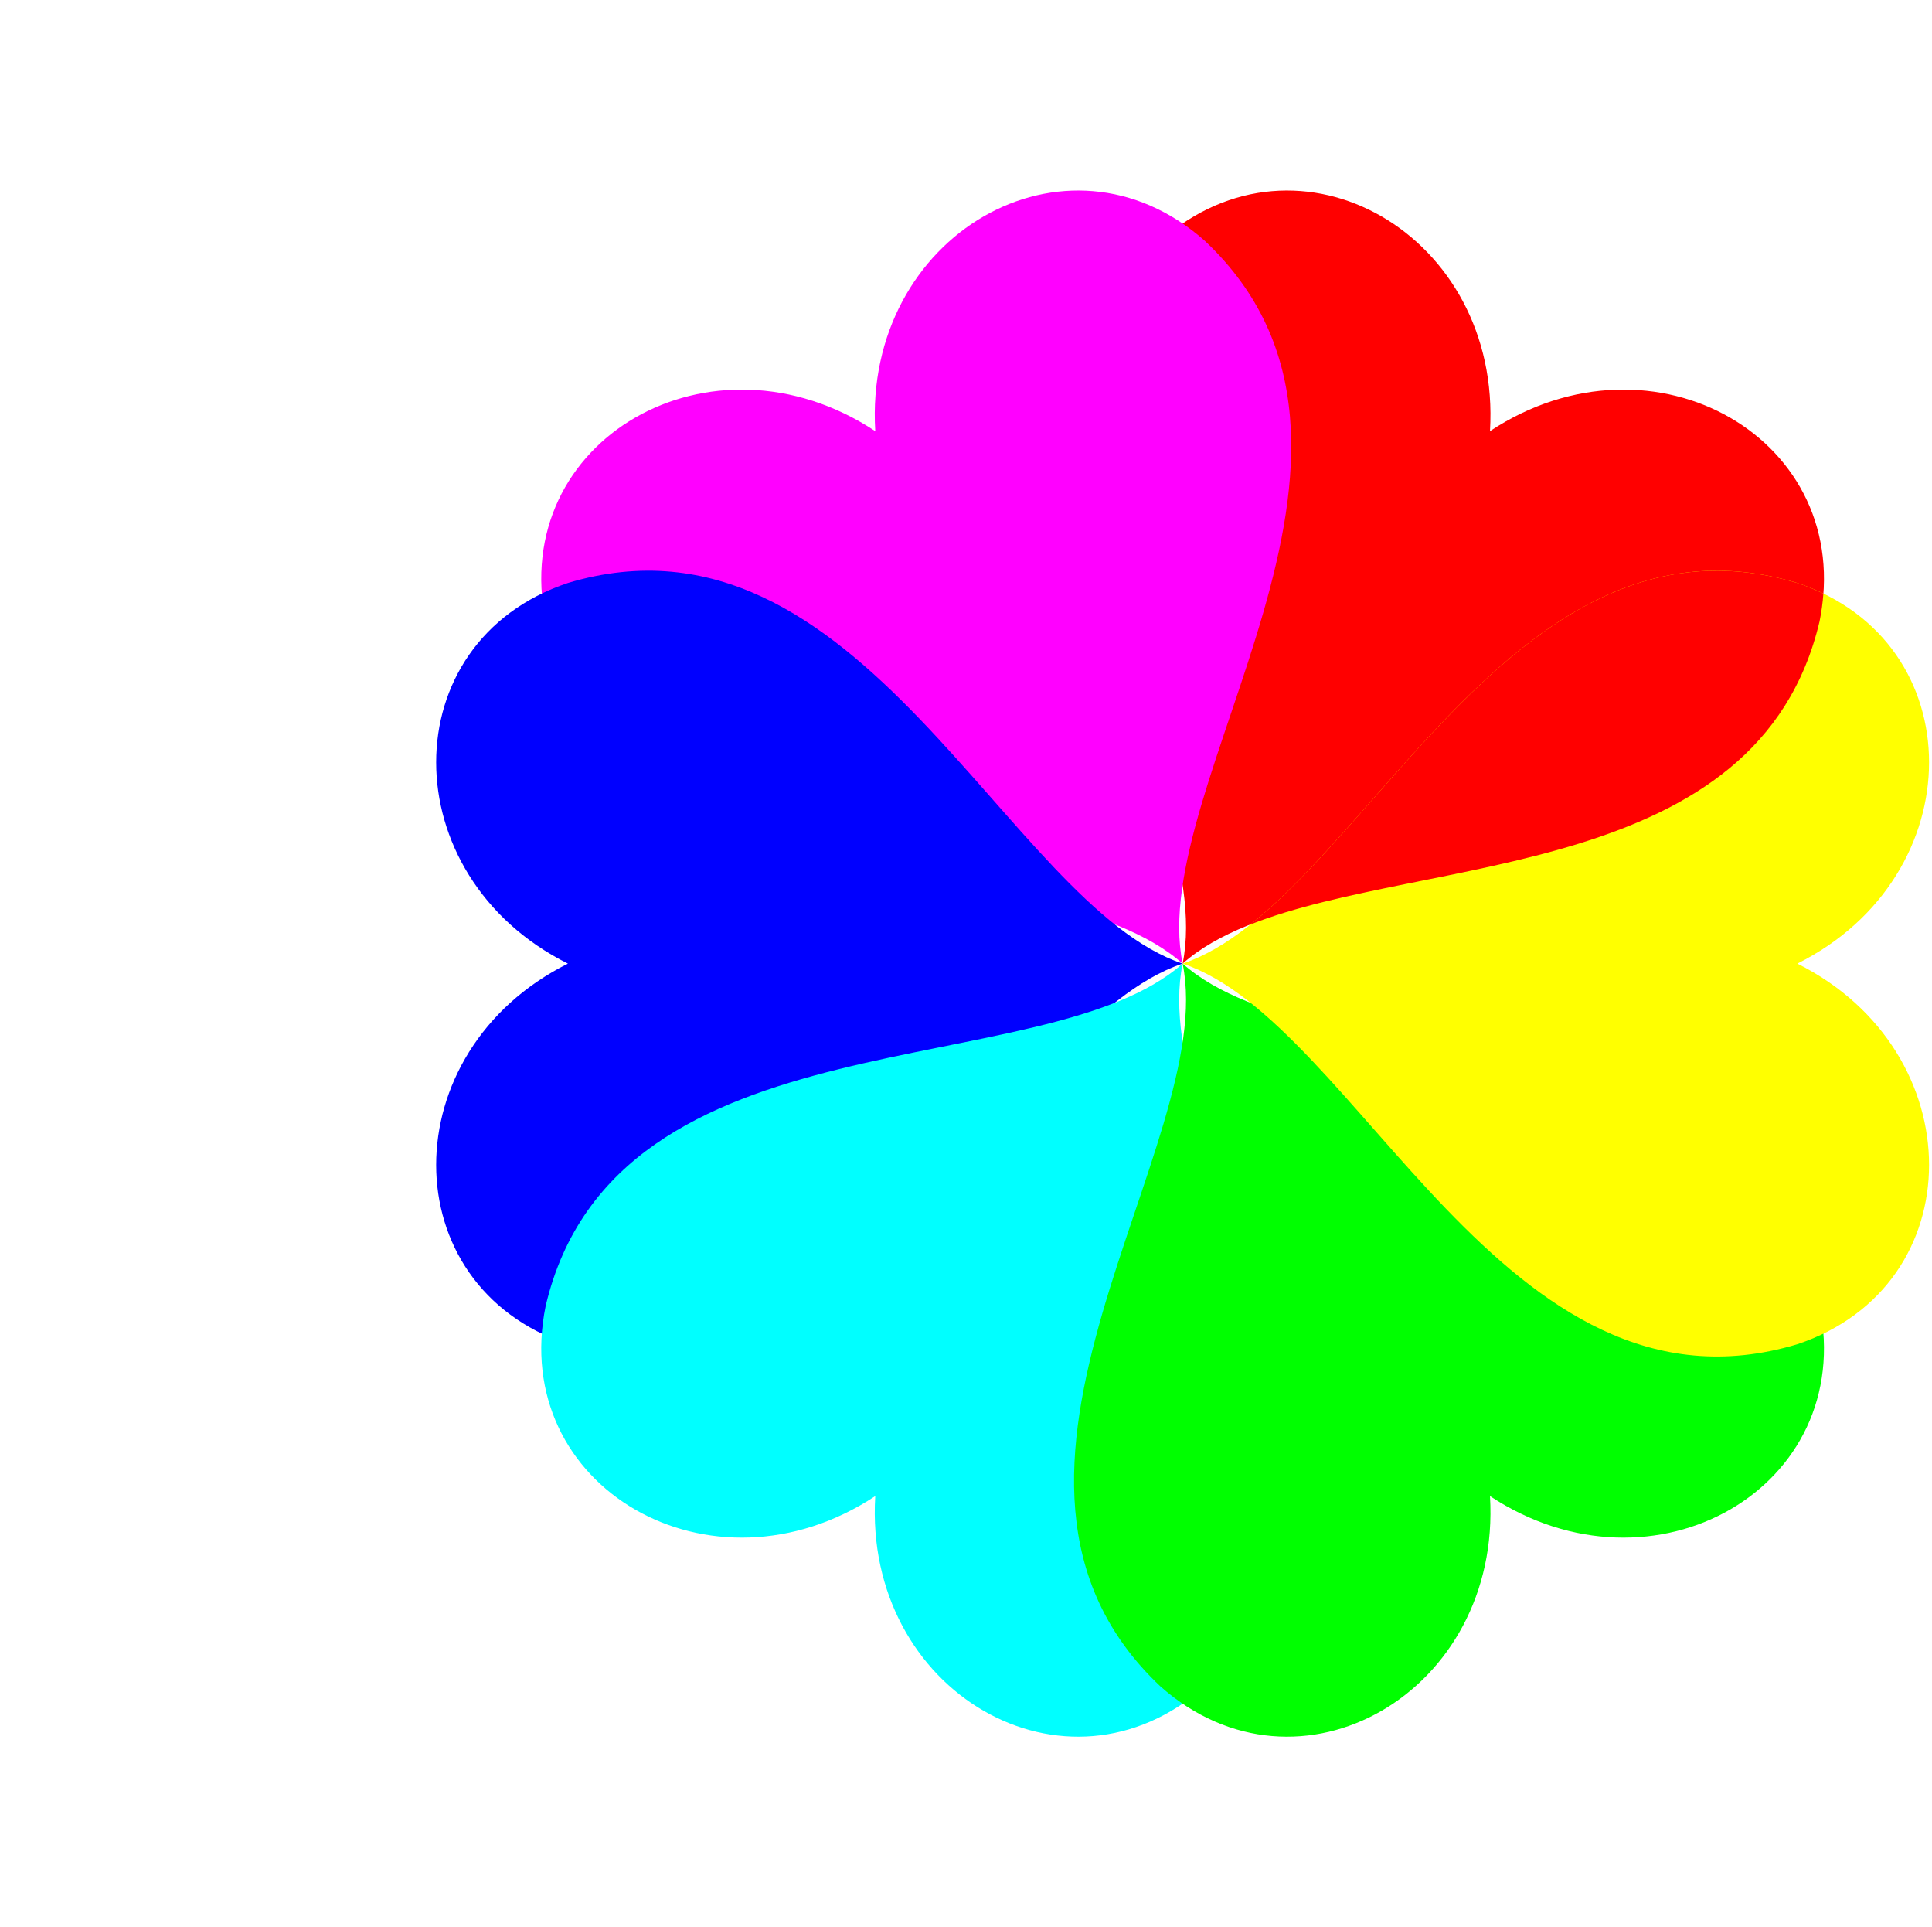 <?xml version="1.0" encoding="UTF-8" standalone="no"?>
<svg
   xmlns:dc="http://purl.org/dc/elements/1.1/"
   xmlns:cc="http://creativecommons.org/ns#"
   xmlns:rdf="http://www.w3.org/1999/02/22-rdf-syntax-ns#"
   xmlns:svg="http://www.w3.org/2000/svg"
   xmlns="http://www.w3.org/2000/svg"
   xmlns:sodipodi="http://sodipodi.sourceforge.net/DTD/sodipodi-0.dtd"
   xmlns:inkscape="http://www.inkscape.org/namespaces/inkscape"
   viewBox="0 0 660 658.227"
   version="1.1"
   id="svg35"
   sodipodi:docname="flowerheart.svg"
   inkscape:version="0.92.2 (5c3e80d, 2017-08-06)"
   width="660"
   height="658.227">
  <sodipodi:namedview
     pagecolor="#ffffff"
     bordercolor="#666666"
     borderopacity="1"
     objecttolerance="10"
     gridtolerance="10"
     guidetolerance="10"
     inkscape:pageopacity="0"
     inkscape:pageshadow="2"
     inkscape:window-width="1222"
     inkscape:window-height="1005"
     id="namedview37"
     showgrid="false"
     inkscape:zoom="1.4564519"
     inkscape:cx="404.00001"
     inkscape:cy="293.85616"
     inkscape:window-x="54"
     inkscape:window-y="-4"
     inkscape:window-maximized="1"
     inkscape:current-layer="svg35"
     showborder="false" />
  <title
     id="title2">Six Heart Flower</title>
  <desc
     id="desc4">Six Heart Flower
    From the book, I Love to Color, Play, &amp; Learn, by Jay Nick.
    I Love to Color, Play, &amp; Learn is as an eBook from cattocreations.com
    Written by Jay Nick
    Handcoding SVG since 2001
    Author of eBook, Learn SVG Interactively, published by Catto Creations, LLC
    http://www.jaynick.com
    I Love to Color, Play, &amp; Learn is published by Catto Creations, LLC
    Catto Creations mission is Family, Literacy, and Enrichment
    Visit http://www.cattocreations.com for award winning children's eBooks
    I Love to Color, Play, &amp; Learn and other free ePub3 eBooks at http://www.cattocreations.com/ePub3.html</desc>
  <defs
     id="defs8">
    <style
       type="text/css"
       id="style6">#flower path {stroke:black;stroke-width:2px;}
      #starpetals {fill:yellow;stroke:none;}
      #center {fill:darkred;stroke:black;stroke-width:2px;}
      #heart1 {fill:red;}
      #heart2 {fill:green;}
      #heart3 {fill:blue;}
      #heart4 {fill:red;}
      #heart5 {fill:green;}
      #heart6 {fill:blue;}</style>
    <linearGradient
       gradientUnits="userSpaceOnUse"
       id="rainbow"
       x1="0"
       y1="0"
       x2="100"
       y2="0"
       gradientTransform="translate(702.511,127.431)">
      <stop
         offset="0"
         stop-color="red"
         id="stop2" />
      <stop
         offset="0.333"
         stop-color="yellow"
         id="stop4" />
      <stop
         offset="0.5"
         stop-color="#00ff00"
         id="stop6" />
      <stop
         offset="0.667"
         stop-color="cyan"
         id="stop8" />
      <stop
         offset="0.833"
         stop-color="blue"
         id="stop10" />
      <stop
         offset="1"
         stop-color="magenta"
         id="stop12" />
    </linearGradient>
  </defs>
  <g
     id="g1474">
    <g
       style="fill:#ff0000;stroke:none"
       transform="rotate(30,-20.269,1023.431)"
       id="heart2">
      <path
         style="fill:#ff0000;stroke:none;stroke-width:2px"
         inkscape:connector-curvature="0"
         id="path15"
         d="M 0,0 C 30,-60 110,-60 130,0 160,100 20,150 0,210 M 0,0 C -30,-60 -110,-60 -130,0 -160,100 -20,150 0,210" />
    </g>
    <g
       style="fill:#ff00ff;stroke:none"
       transform="rotate(-30,424.269,-484.318)"
       id="heart1">
      <path
         style="fill:#ff00ff;stroke:none;stroke-width:2px"
         inkscape:connector-curvature="0"
         id="path12"
         d="M 0,0 C 30,-60 110,-60 130,0 160,100 20,150 0,210 M 0,0 C -30,-60 -110,-60 -130,0 -160,100 -20,150 0,210" />
    </g>
    <g
       style="fill:#0000ff;stroke:none"
       transform="rotate(-90,261.557,67.557)"
       id="heart6">
      <path
         style="fill:#0000ff;stroke:none;stroke-width:2px"
         inkscape:connector-curvature="0"
         id="path27"
         d="M 0,0 C 30,-60 110,-60 130,0 160,100 20,150 0,210 M 0,0 C -30,-60 -110,-60 -130,0 -160,100 -20,150 0,210" />
    </g>
    <g
       style="fill:#00ffff;stroke:none"
       transform="rotate(-150,217.958,215.431)"
       id="heart5">
      <path
         style="fill:#00ffff;stroke:none;stroke-width:2px"
         inkscape:connector-curvature="0"
         id="path24"
         d="M 0,0 C 30,-60 110,-60 130,0 160,100 20,150 0,210 M 0,0 C -30,-60 -110,-60 -130,0 -160,100 -20,150 0,210" />
    </g>
    <g
       style="fill:#00ff00;stroke:none"
       transform="rotate(150,186.042,323.682)"
       id="heart4">
      <path
         style="fill:#00ff00;stroke:none;stroke-width:2px"
         inkscape:connector-curvature="0"
         id="path21"
         d="M 0,0 C 30,-60 110,-60 130,0 160,100 20,150 0,210 M 0,0 C -30,-60 -110,-60 -130,0 -160,100 -20,150 0,210" />
    </g>
    <g
       style="fill:#ffff00;stroke:none;stroke-opacity:1"
       transform="rotate(90,142.443,471.557)"
       id="heart3">
      <path
         style="fill:#ffff00;stroke:none;stroke-width:2px;stroke-opacity:1"
         inkscape:connector-curvature="0"
         id="path18"
         d="M 0,0 C 30,-60 110,-60 130,0 160,100 20,150 0,210 M 0,0 C -30,-60 -110,-60 -130,0 -160,100 -20,150 0,210" />
    </g>
    <path
       id="path864"
       d="m 587.145,194.92 c -70.68,-0.522 -114.679,84.806 -159.971,120.814 60.338,-23.785 173.534,-15.178 194.41,-103.486 0.662,-3.236 1.088,-6.409 1.316,-9.518 -2.806,-1.356 -5.767,-2.573 -8.9,-3.617 -9.375,-2.812 -18.31,-4.13 -26.855,-4.193 z"
       style="fill:#ff0000;stroke:none;stroke-width:2px"
       inkscape:connector-curvature="0" />
  </g>
</svg>
